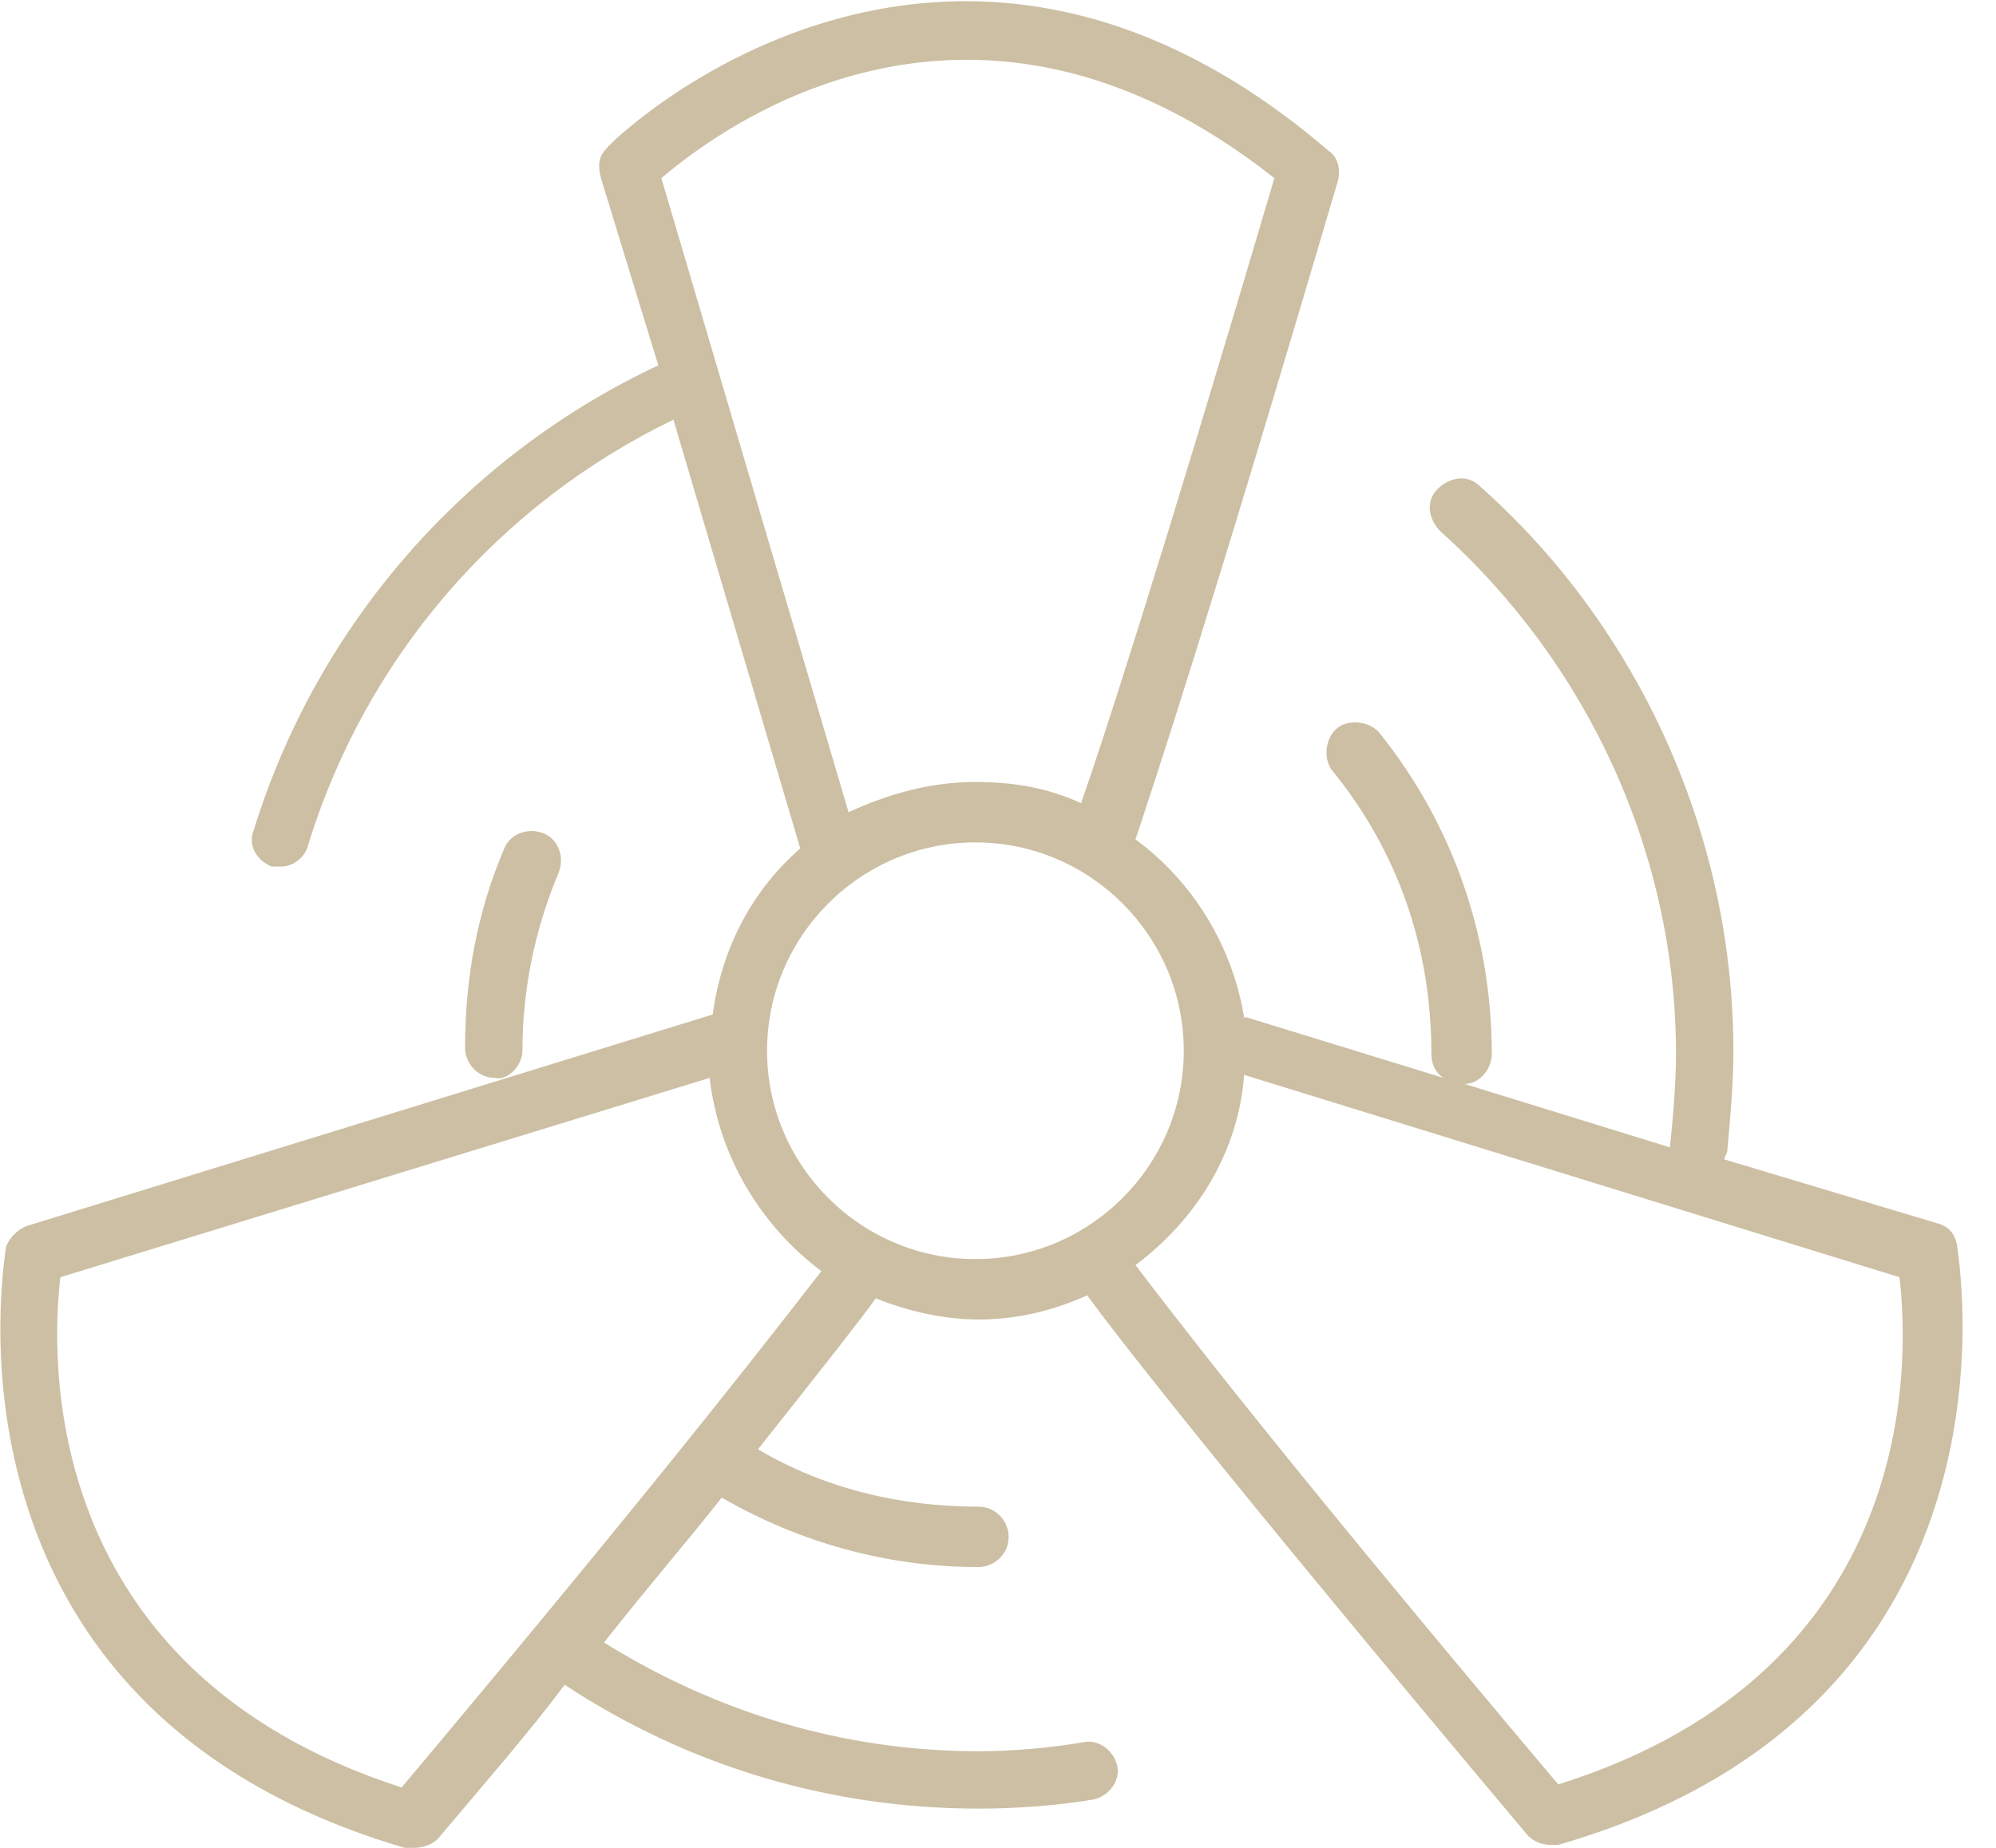 <svg width="54" height="50" viewBox="0 0 54 50" fill="none" xmlns="http://www.w3.org/2000/svg">
<g clip-path="url(#clip0_65_846)">
<path d="M1.634 34.559L19.199 29.166C19.444 31.291 20.588 33.17 22.222 34.395C21.323 35.539 18.546 39.216 10.866 48.366C0.98 45.18 1.389 36.601 1.634 34.559ZM26.389 22.794C29.493 22.794 32.026 25.327 32.026 28.431C32.026 31.536 29.493 34.069 26.389 34.069C23.284 34.069 20.752 31.536 20.752 28.431C20.752 25.327 23.284 22.794 26.389 22.794ZM17.892 4.82C19.526 3.431 26.307 -1.634 34.477 4.82C31.291 15.604 29.82 20.098 29.248 21.732C28.35 21.323 27.451 21.16 26.389 21.16C25.163 21.16 24.02 21.487 22.957 21.977L17.892 4.82ZM33.66 29.085L51.389 34.559C51.634 36.683 52.042 45.18 42.157 48.284C34.232 38.889 31.536 35.294 30.719 34.232C32.353 33.006 33.497 31.209 33.66 29.085ZM11.193 50C11.438 50 11.683 49.918 11.846 49.755C13.153 48.203 14.297 46.895 15.278 45.588C18.627 47.794 22.467 48.938 26.471 48.938C27.533 48.938 28.595 48.856 29.575 48.693C29.983 48.611 30.31 48.203 30.229 47.794C30.147 47.386 29.738 47.059 29.33 47.14C28.35 47.304 27.369 47.386 26.471 47.386C22.794 47.386 19.363 46.323 16.34 44.444C17.565 42.892 18.627 41.666 19.526 40.523C21.65 41.748 24.02 42.402 26.471 42.402C26.879 42.402 27.288 42.075 27.288 41.585C27.288 41.176 26.961 40.768 26.471 40.768C24.346 40.768 22.304 40.278 20.506 39.216C22.386 36.846 23.284 35.703 23.693 35.131C24.51 35.457 25.49 35.703 26.471 35.703C27.533 35.703 28.513 35.457 29.412 35.049C30.065 35.948 32.761 39.461 41.34 49.673C41.503 49.837 41.748 49.918 41.912 49.918C41.993 49.918 42.075 49.918 42.157 49.918C55.229 46.16 52.941 33.823 52.941 33.66C52.859 33.333 52.696 33.17 52.369 33.088L46.65 31.372C46.65 31.291 46.732 31.209 46.732 31.127C46.814 30.229 46.895 29.33 46.895 28.431C46.895 22.631 44.363 16.993 40.033 13.153C39.706 12.827 39.216 12.908 38.889 13.235C38.562 13.562 38.644 14.052 38.971 14.379C42.974 17.974 45.343 23.121 45.343 28.513C45.343 29.33 45.261 30.229 45.18 31.046L39.624 29.33C40.033 29.33 40.359 28.921 40.359 28.513C40.359 25.327 39.297 22.304 37.337 19.853C37.091 19.526 36.52 19.444 36.193 19.689C35.866 19.934 35.784 20.506 36.029 20.833C37.827 23.039 38.725 25.654 38.725 28.513C38.725 28.758 38.807 29.003 39.052 29.166L33.742 27.533H33.66C33.333 25.572 32.271 23.856 30.719 22.712C31.209 21.242 32.68 16.83 36.193 4.902C36.274 4.575 36.193 4.248 35.948 4.085C25.49 -4.902 16.503 3.84 16.422 4.003C16.176 4.248 16.176 4.493 16.258 4.82L17.81 9.886C12.582 12.336 8.578 16.912 6.863 22.467C6.699 22.876 6.944 23.284 7.353 23.448C7.435 23.448 7.516 23.448 7.598 23.448C7.925 23.448 8.252 23.203 8.333 22.876C9.886 17.81 13.48 13.644 18.219 11.356L21.65 22.957C20.343 24.101 19.526 25.654 19.281 27.451L0.735 33.17C0.49 33.252 0.245 33.497 0.163 33.742C0.163 33.905 -2.124 46.16 10.948 50C11.029 50 11.111 50 11.193 50Z" fill="#CCBFA3"/>
<path d="M14.134 28.431C14.134 26.797 14.461 25.163 15.114 23.611C15.278 23.203 15.114 22.712 14.706 22.549C14.297 22.386 13.807 22.549 13.644 22.957C12.909 24.673 12.582 26.471 12.582 28.35C12.582 28.758 12.909 29.167 13.399 29.167C13.726 29.248 14.134 28.84 14.134 28.431Z" fill="#CCBFA3"/>
</g>
<defs>
<clipPath id="clip0_65_846">
<rect width="53.105" height="50" fill="white"/>
</clipPath>
</defs>
</svg>
